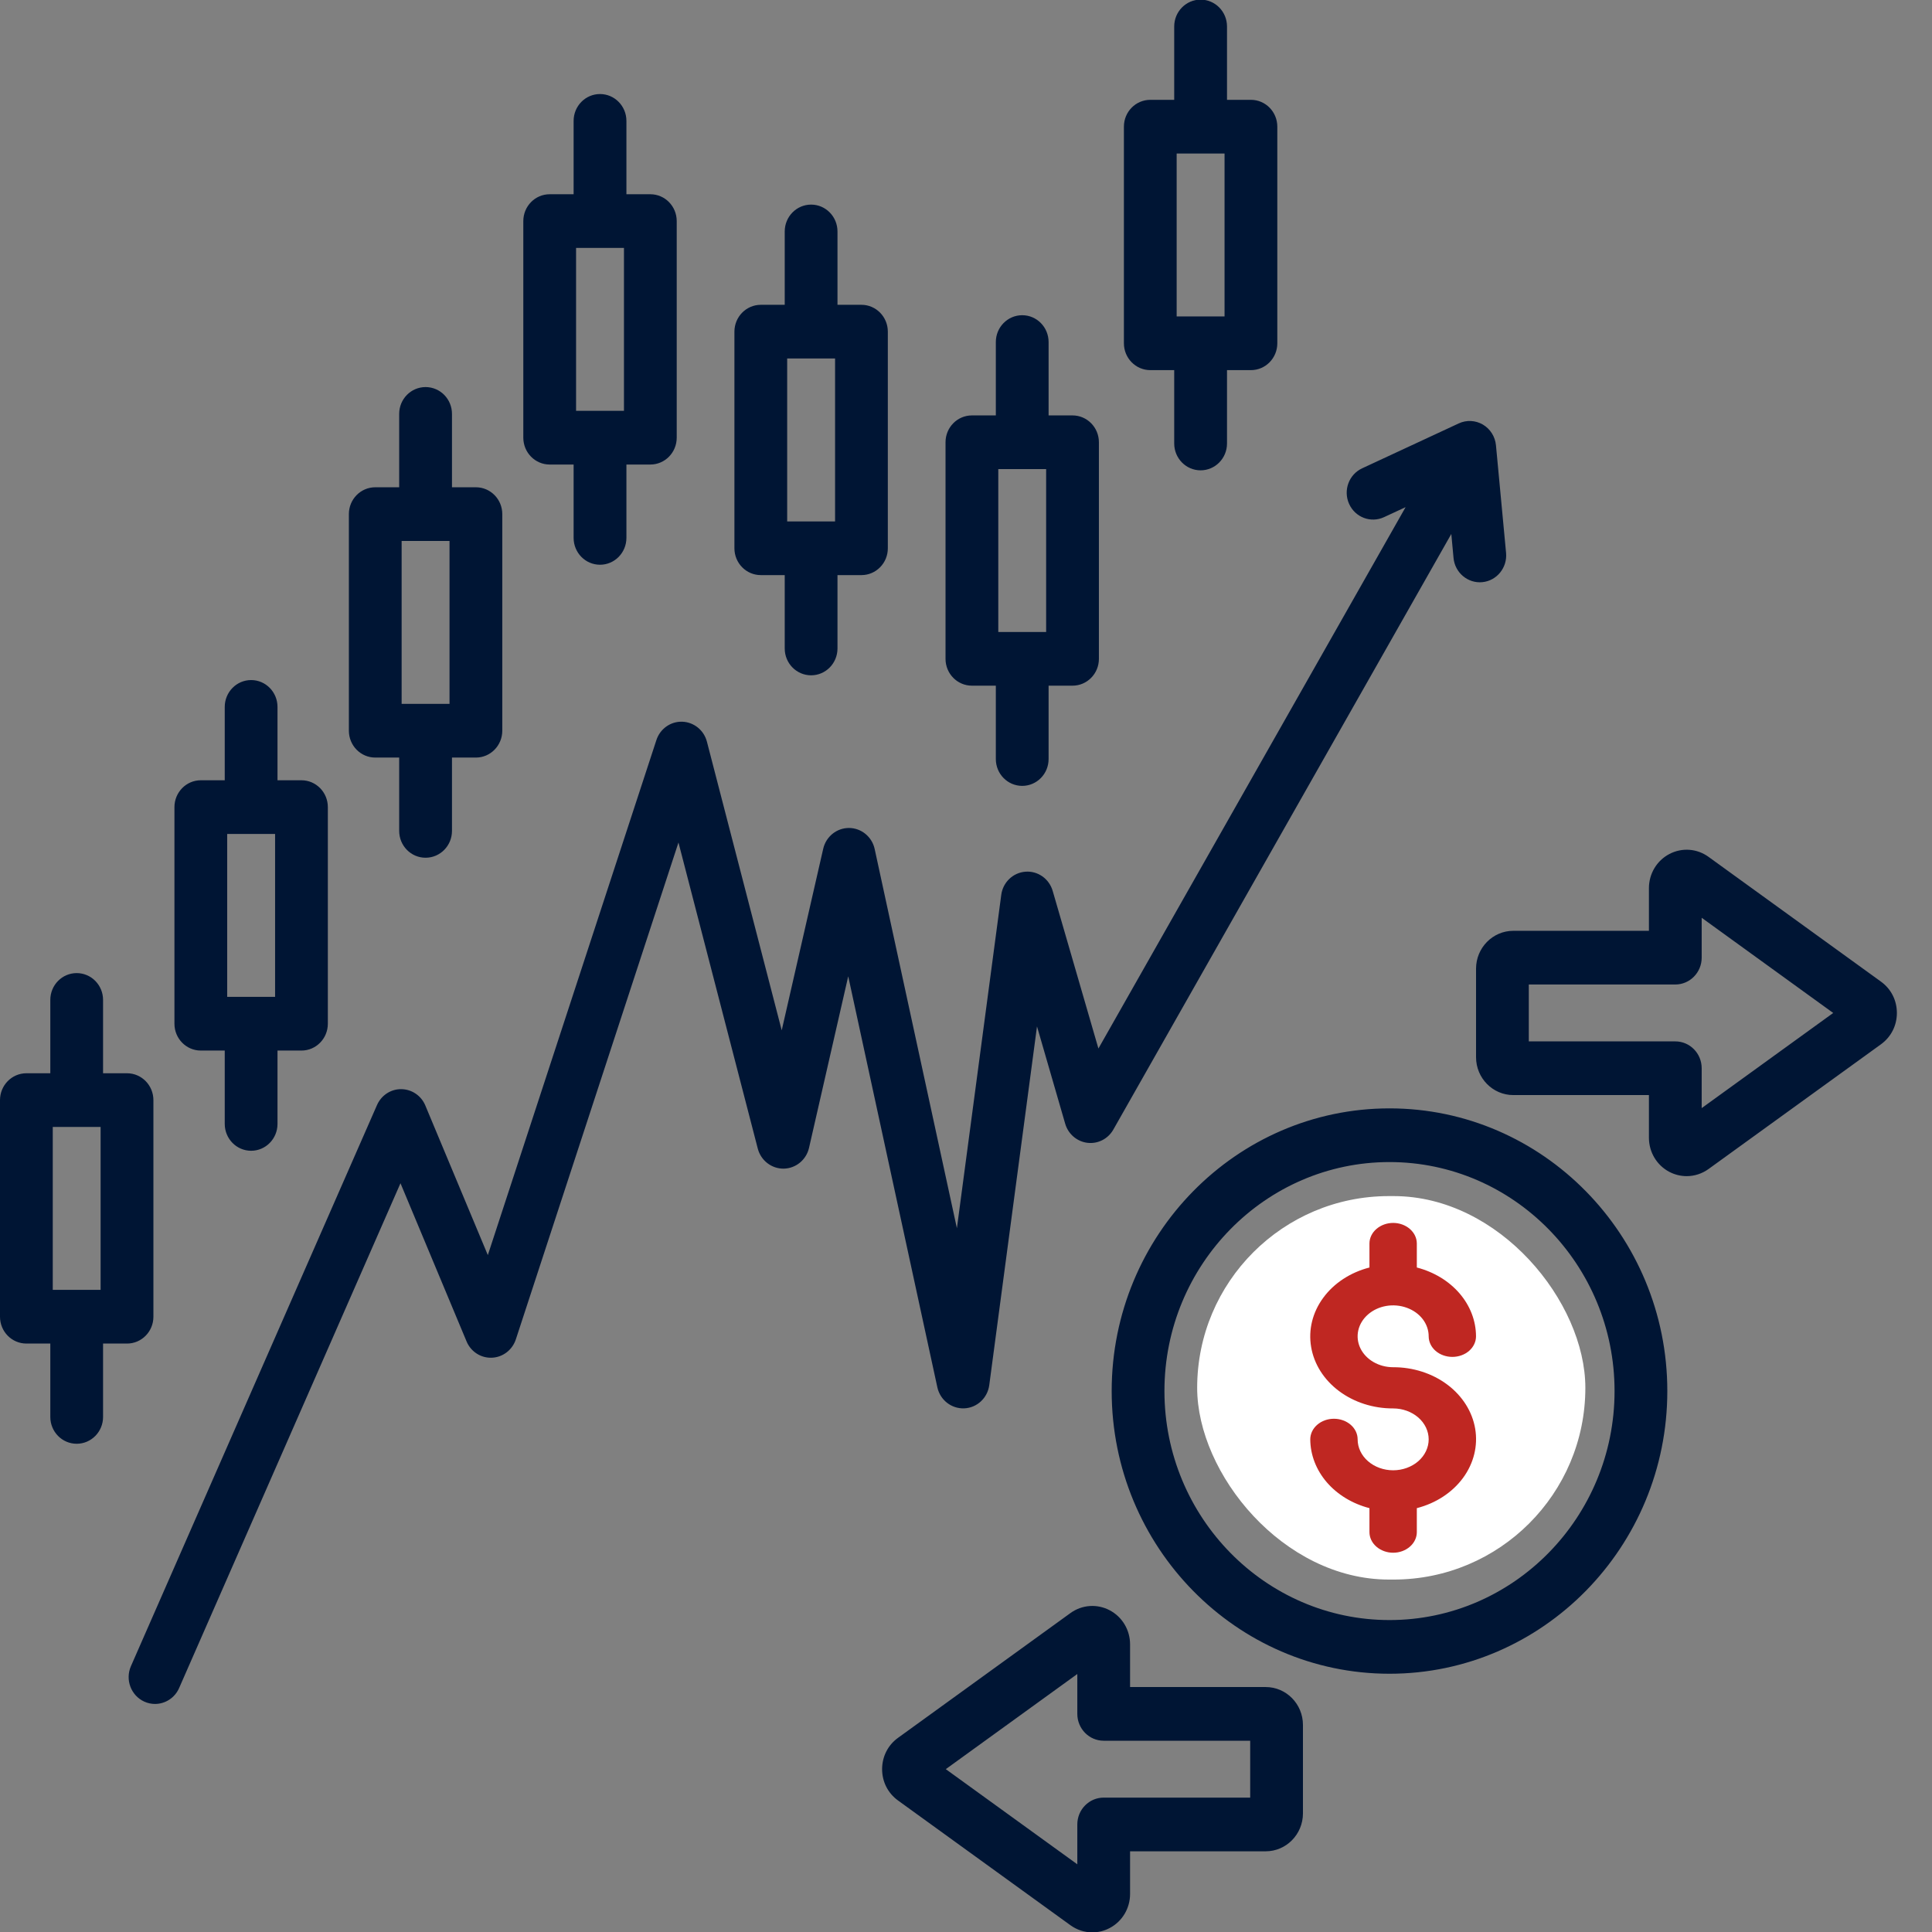 <?xml version="1.0" encoding="UTF-8"?> <svg xmlns="http://www.w3.org/2000/svg" width="52" height="52" viewBox="0 0 52 52" fill="none"><rect x="0" y="0" width="52" height="52" fill="#808080" stroke="none"/><path d="M37.399 29.832C33.276 29.832 29.921 33.245 29.921 37.44C29.921 41.636 33.275 45.049 37.399 45.049C41.522 45.049 44.876 41.636 44.876 37.44C44.876 33.245 41.522 29.832 37.399 29.832ZM37.399 43.604C34.059 43.604 31.341 40.839 31.341 37.44C31.341 34.042 34.059 31.277 37.399 31.277C40.739 31.277 43.456 34.042 43.456 37.44C43.456 40.839 40.739 43.604 37.399 43.604ZM40.143 39.084C40.118 39.807 39.696 40.446 39.013 40.792C38.742 40.929 38.433 41.023 38.107 41.076V41.622C38.107 42.021 37.789 42.345 37.397 42.345C37.005 42.345 36.687 42.021 36.687 41.622V41.047C35.861 40.883 35.107 40.461 34.74 39.78C34.552 39.43 34.678 38.991 35.022 38.799C35.366 38.608 35.797 38.736 35.986 39.086C36.281 39.635 37.646 39.87 38.38 39.498C38.592 39.391 38.717 39.222 38.724 39.034C38.731 38.83 38.601 38.634 38.368 38.495C38.038 38.297 37.63 38.198 37.197 38.094C37.02 38.051 36.836 38.006 36.649 37.953C36.089 37.794 35.393 37.525 34.976 36.846C34.527 36.115 34.633 35.193 35.238 34.551C35.583 34.186 36.1 33.933 36.687 33.821V33.259C36.687 32.86 37.005 32.536 37.397 32.536C37.789 32.536 38.107 32.86 38.107 33.259V33.826C38.949 33.988 39.608 34.421 39.931 35.032C40.117 35.383 39.988 35.822 39.643 36.011C39.298 36.2 38.867 36.069 38.681 35.717C38.555 35.478 38.186 35.29 37.72 35.225C37.131 35.143 36.518 35.281 36.263 35.551C36.171 35.649 36.038 35.848 36.181 36.081C36.305 36.284 36.559 36.428 37.031 36.561C37.192 36.607 37.354 36.646 37.526 36.688C38.042 36.813 38.574 36.942 39.087 37.249C39.774 37.659 40.168 38.345 40.143 39.084H40.143ZM50.627 26.421L45.986 23.063C45.675 22.837 45.271 22.808 44.931 22.986C44.592 23.164 44.381 23.517 44.381 23.905V25.053H40.73C40.178 25.053 39.728 25.51 39.728 26.072V28.455C39.728 29.017 40.178 29.474 40.73 29.474H44.381V30.622C44.381 31.01 44.592 31.363 44.931 31.541C45.079 31.618 45.238 31.656 45.397 31.656C45.604 31.656 45.81 31.591 45.986 31.464L50.628 28.106C50.899 27.909 51.055 27.602 51.055 27.263C51.054 26.924 50.899 26.617 50.627 26.421H50.627ZM45.801 29.825V28.752C45.801 28.352 45.483 28.029 45.091 28.029H41.148V26.498H45.091C45.483 26.498 45.801 26.174 45.801 25.776V24.702L49.341 27.264L45.801 29.825V29.825ZM34.067 45.407H30.416V44.259C30.416 43.87 30.205 43.518 29.866 43.34C29.527 43.162 29.122 43.191 28.811 43.416L24.169 46.775C23.898 46.971 23.743 47.278 23.742 47.617C23.742 47.956 23.898 48.263 24.17 48.46L28.811 51.818C28.987 51.945 29.193 52.01 29.4 52.01C29.559 52.01 29.719 51.972 29.866 51.894C30.205 51.716 30.416 51.364 30.416 50.975V49.828H34.067C34.62 49.828 35.069 49.37 35.069 48.808V46.426C35.069 45.864 34.62 45.407 34.067 45.407L34.067 45.407ZM33.649 48.383H29.706C29.314 48.383 28.996 48.706 28.996 49.105V50.178L25.456 47.617L28.996 45.056V46.129C28.996 46.528 29.314 46.852 29.706 46.852H33.649V48.383ZM25.229 37.34L22.83 26.277L21.775 30.895C21.701 31.218 21.42 31.449 21.093 31.454C20.769 31.458 20.48 31.237 20.396 30.916L18.261 22.676L13.884 36.049C13.79 36.334 13.534 36.531 13.239 36.543C12.942 36.555 12.672 36.38 12.557 36.103L10.779 31.847L4.821 45.434C4.703 45.702 4.444 45.862 4.172 45.862C4.076 45.862 3.977 45.842 3.883 45.799C3.525 45.636 3.365 45.209 3.524 44.845L10.147 29.743C10.262 29.481 10.518 29.311 10.801 29.315C11.084 29.318 11.338 29.49 11.448 29.755L13.13 33.781L17.667 19.919C17.766 19.616 18.05 19.414 18.363 19.425C18.677 19.436 18.947 19.654 19.027 19.963L21.04 27.731L22.157 22.844C22.232 22.517 22.519 22.285 22.849 22.285H22.853C23.184 22.287 23.471 22.523 23.542 22.852L25.755 33.058L26.949 24.085C26.993 23.748 27.264 23.488 27.598 23.462C27.931 23.435 28.238 23.651 28.333 23.978L29.564 28.221L37.832 13.65L37.252 13.919C36.895 14.085 36.474 13.925 36.311 13.562C36.148 13.199 36.305 12.771 36.662 12.605L39.263 11.396C39.471 11.299 39.713 11.311 39.913 11.428C40.111 11.545 40.242 11.752 40.264 11.985L40.536 14.881C40.573 15.278 40.287 15.631 39.897 15.669C39.508 15.707 39.159 15.415 39.122 15.018L39.062 14.372L29.966 30.402C29.824 30.653 29.55 30.793 29.267 30.759C28.986 30.724 28.751 30.523 28.67 30.246L27.911 27.626L26.626 37.281C26.58 37.628 26.296 37.892 25.952 37.906C25.607 37.919 25.304 37.682 25.229 37.34H25.229ZM4.129 35.44V29.61C4.129 29.211 3.811 28.887 3.419 28.887H2.774V26.913C2.774 26.514 2.456 26.191 2.064 26.191C1.672 26.191 1.354 26.514 1.354 26.913V28.887H0.71C0.318 28.887 0 29.211 0 29.61V35.44C0 35.839 0.318 36.162 0.71 36.162H1.354V38.137C1.354 38.536 1.672 38.859 2.064 38.859C2.456 38.859 2.774 38.536 2.774 38.137V36.162H3.419C3.811 36.162 4.129 35.839 4.129 35.44ZM2.708 34.717H1.42V30.332H2.708V34.717ZM5.405 28.276H6.049V30.25C6.049 30.649 6.367 30.973 6.759 30.973C7.152 30.973 7.469 30.649 7.469 30.25V28.276H8.114C8.506 28.276 8.824 27.953 8.824 27.553V21.724C8.824 21.325 8.506 21.001 8.114 21.001H7.469V19.027C7.469 18.628 7.152 18.304 6.759 18.304C6.367 18.304 6.049 18.628 6.049 19.027V21.001H5.405C5.013 21.001 4.695 21.325 4.695 21.724V27.553C4.695 27.953 5.013 28.276 5.405 28.276ZM6.115 22.446H7.404V26.831H6.115V22.446ZM10.1 20.39H10.744V22.364C10.744 22.763 11.062 23.086 11.454 23.086C11.847 23.086 12.165 22.763 12.165 22.364V20.39H12.809C13.201 20.39 13.519 20.066 13.519 19.667V13.837C13.519 13.438 13.201 13.115 12.809 13.115H12.165V11.14C12.165 10.741 11.847 10.418 11.454 10.418C11.062 10.418 10.744 10.741 10.744 11.14V13.115H10.1C9.708 13.115 9.39 13.438 9.39 13.837V19.667C9.39 20.066 9.708 20.39 10.1 20.39ZM10.81 14.56H12.099V18.945H10.81V14.56ZM20.477 15.479H21.121V17.454C21.121 17.853 21.439 18.176 21.831 18.176C22.223 18.176 22.541 17.853 22.541 17.454V15.479H23.186C23.578 15.479 23.896 15.156 23.896 14.757V8.927C23.896 8.528 23.578 8.204 23.186 8.204H22.541V6.23C22.541 5.831 22.223 5.507 21.831 5.507C21.439 5.507 21.121 5.831 21.121 6.23V8.204H20.477C20.085 8.204 19.767 8.528 19.767 8.927V14.757C19.767 15.156 20.085 15.479 20.477 15.479ZM21.187 9.649H22.476V14.034H21.187V9.649ZM14.795 12.503H15.439V14.477C15.439 14.876 15.757 15.2 16.149 15.2C16.542 15.2 16.86 14.876 16.86 14.477V12.503H17.504C17.896 12.503 18.214 12.18 18.214 11.78V5.951C18.214 5.551 17.896 5.228 17.504 5.228H16.86V3.254C16.86 2.855 16.542 2.531 16.149 2.531C15.757 2.531 15.439 2.855 15.439 3.254V5.228H14.795C14.403 5.228 14.085 5.551 14.085 5.951V11.78C14.085 12.18 14.403 12.503 14.795 12.503ZM15.505 6.673H16.794V11.058H15.505V6.673ZM26.159 18.455H26.803V20.43C26.803 20.829 27.121 21.152 27.513 21.152C27.905 21.152 28.223 20.829 28.223 20.43V18.455H28.867C29.259 18.455 29.577 18.132 29.577 17.733V11.903C29.577 11.504 29.259 11.181 28.867 11.181H28.223V9.206C28.223 8.807 27.905 8.484 27.513 8.484C27.121 8.484 26.803 8.807 26.803 9.206V11.181H26.159C25.767 11.181 25.449 11.504 25.449 11.903V17.733C25.449 18.132 25.767 18.455 26.159 18.455ZM26.869 12.625H28.157V17.01H26.869V12.625ZM30.96 9.962H31.604V11.937C31.604 12.335 31.922 12.659 32.314 12.659C32.707 12.659 33.025 12.335 33.025 11.937V9.962H33.669C34.061 9.962 34.379 9.639 34.379 9.24V3.409C34.379 3.01 34.061 2.687 33.669 2.687H33.025V0.713C33.025 0.314 32.707 -0.01 32.314 -0.01C31.922 -0.01 31.604 0.314 31.604 0.713V2.687H30.96C30.568 2.687 30.25 3.01 30.25 3.409V9.239C30.25 9.638 30.568 9.962 30.96 9.962V9.962ZM31.67 4.132H32.959V8.517H31.67V4.132V4.132Z" fill="#001534"></path><rect x="32.222" y="32.193" width="10.448" height="10.321" rx="5.161" fill="white"></rect><path d="M37.497 39.573C37.243 39.573 37 39.485 36.821 39.329C36.641 39.173 36.541 38.961 36.541 38.74C36.541 38.593 36.474 38.452 36.354 38.348C36.234 38.244 36.072 38.186 35.903 38.186C35.734 38.186 35.572 38.244 35.453 38.348C35.333 38.452 35.266 38.593 35.266 38.74C35.268 39.157 35.424 39.562 35.711 39.896C35.998 40.229 36.4 40.473 36.859 40.592V41.237C36.859 41.384 36.926 41.525 37.046 41.629C37.166 41.733 37.328 41.792 37.497 41.792C37.666 41.792 37.828 41.733 37.947 41.629C38.067 41.525 38.134 41.384 38.134 41.237V40.592C38.648 40.46 39.089 40.171 39.378 39.778C39.666 39.386 39.782 38.916 39.705 38.455C39.627 37.993 39.361 37.572 38.956 37.268C38.55 36.964 38.032 36.797 37.497 36.799C37.308 36.799 37.123 36.75 36.965 36.658C36.808 36.567 36.686 36.437 36.613 36.285C36.541 36.133 36.522 35.966 36.559 35.804C36.596 35.643 36.687 35.495 36.821 35.378C36.954 35.262 37.125 35.182 37.31 35.15C37.496 35.118 37.688 35.135 37.862 35.198C38.037 35.261 38.187 35.367 38.292 35.504C38.397 35.641 38.453 35.802 38.453 35.967C38.453 36.114 38.52 36.255 38.639 36.359C38.759 36.463 38.921 36.521 39.09 36.521C39.259 36.521 39.421 36.463 39.541 36.359C39.66 36.255 39.727 36.114 39.727 35.967C39.726 35.55 39.57 35.145 39.283 34.811C38.996 34.478 38.593 34.234 38.134 34.115V33.47C38.134 33.323 38.067 33.182 37.947 33.078C37.828 32.974 37.666 32.915 37.497 32.915C37.328 32.915 37.166 32.974 37.046 33.078C36.926 33.182 36.859 33.323 36.859 33.47V34.115C36.346 34.247 35.904 34.536 35.616 34.929C35.327 35.321 35.211 35.791 35.289 36.252C35.366 36.713 35.632 37.135 36.038 37.439C36.443 37.743 36.961 37.91 37.497 37.908C37.75 37.908 37.993 37.996 38.173 38.152C38.352 38.308 38.453 38.52 38.453 38.74C38.453 38.961 38.352 39.173 38.173 39.329C37.993 39.485 37.75 39.573 37.497 39.573Z" fill="#BF2722"></path></svg> 